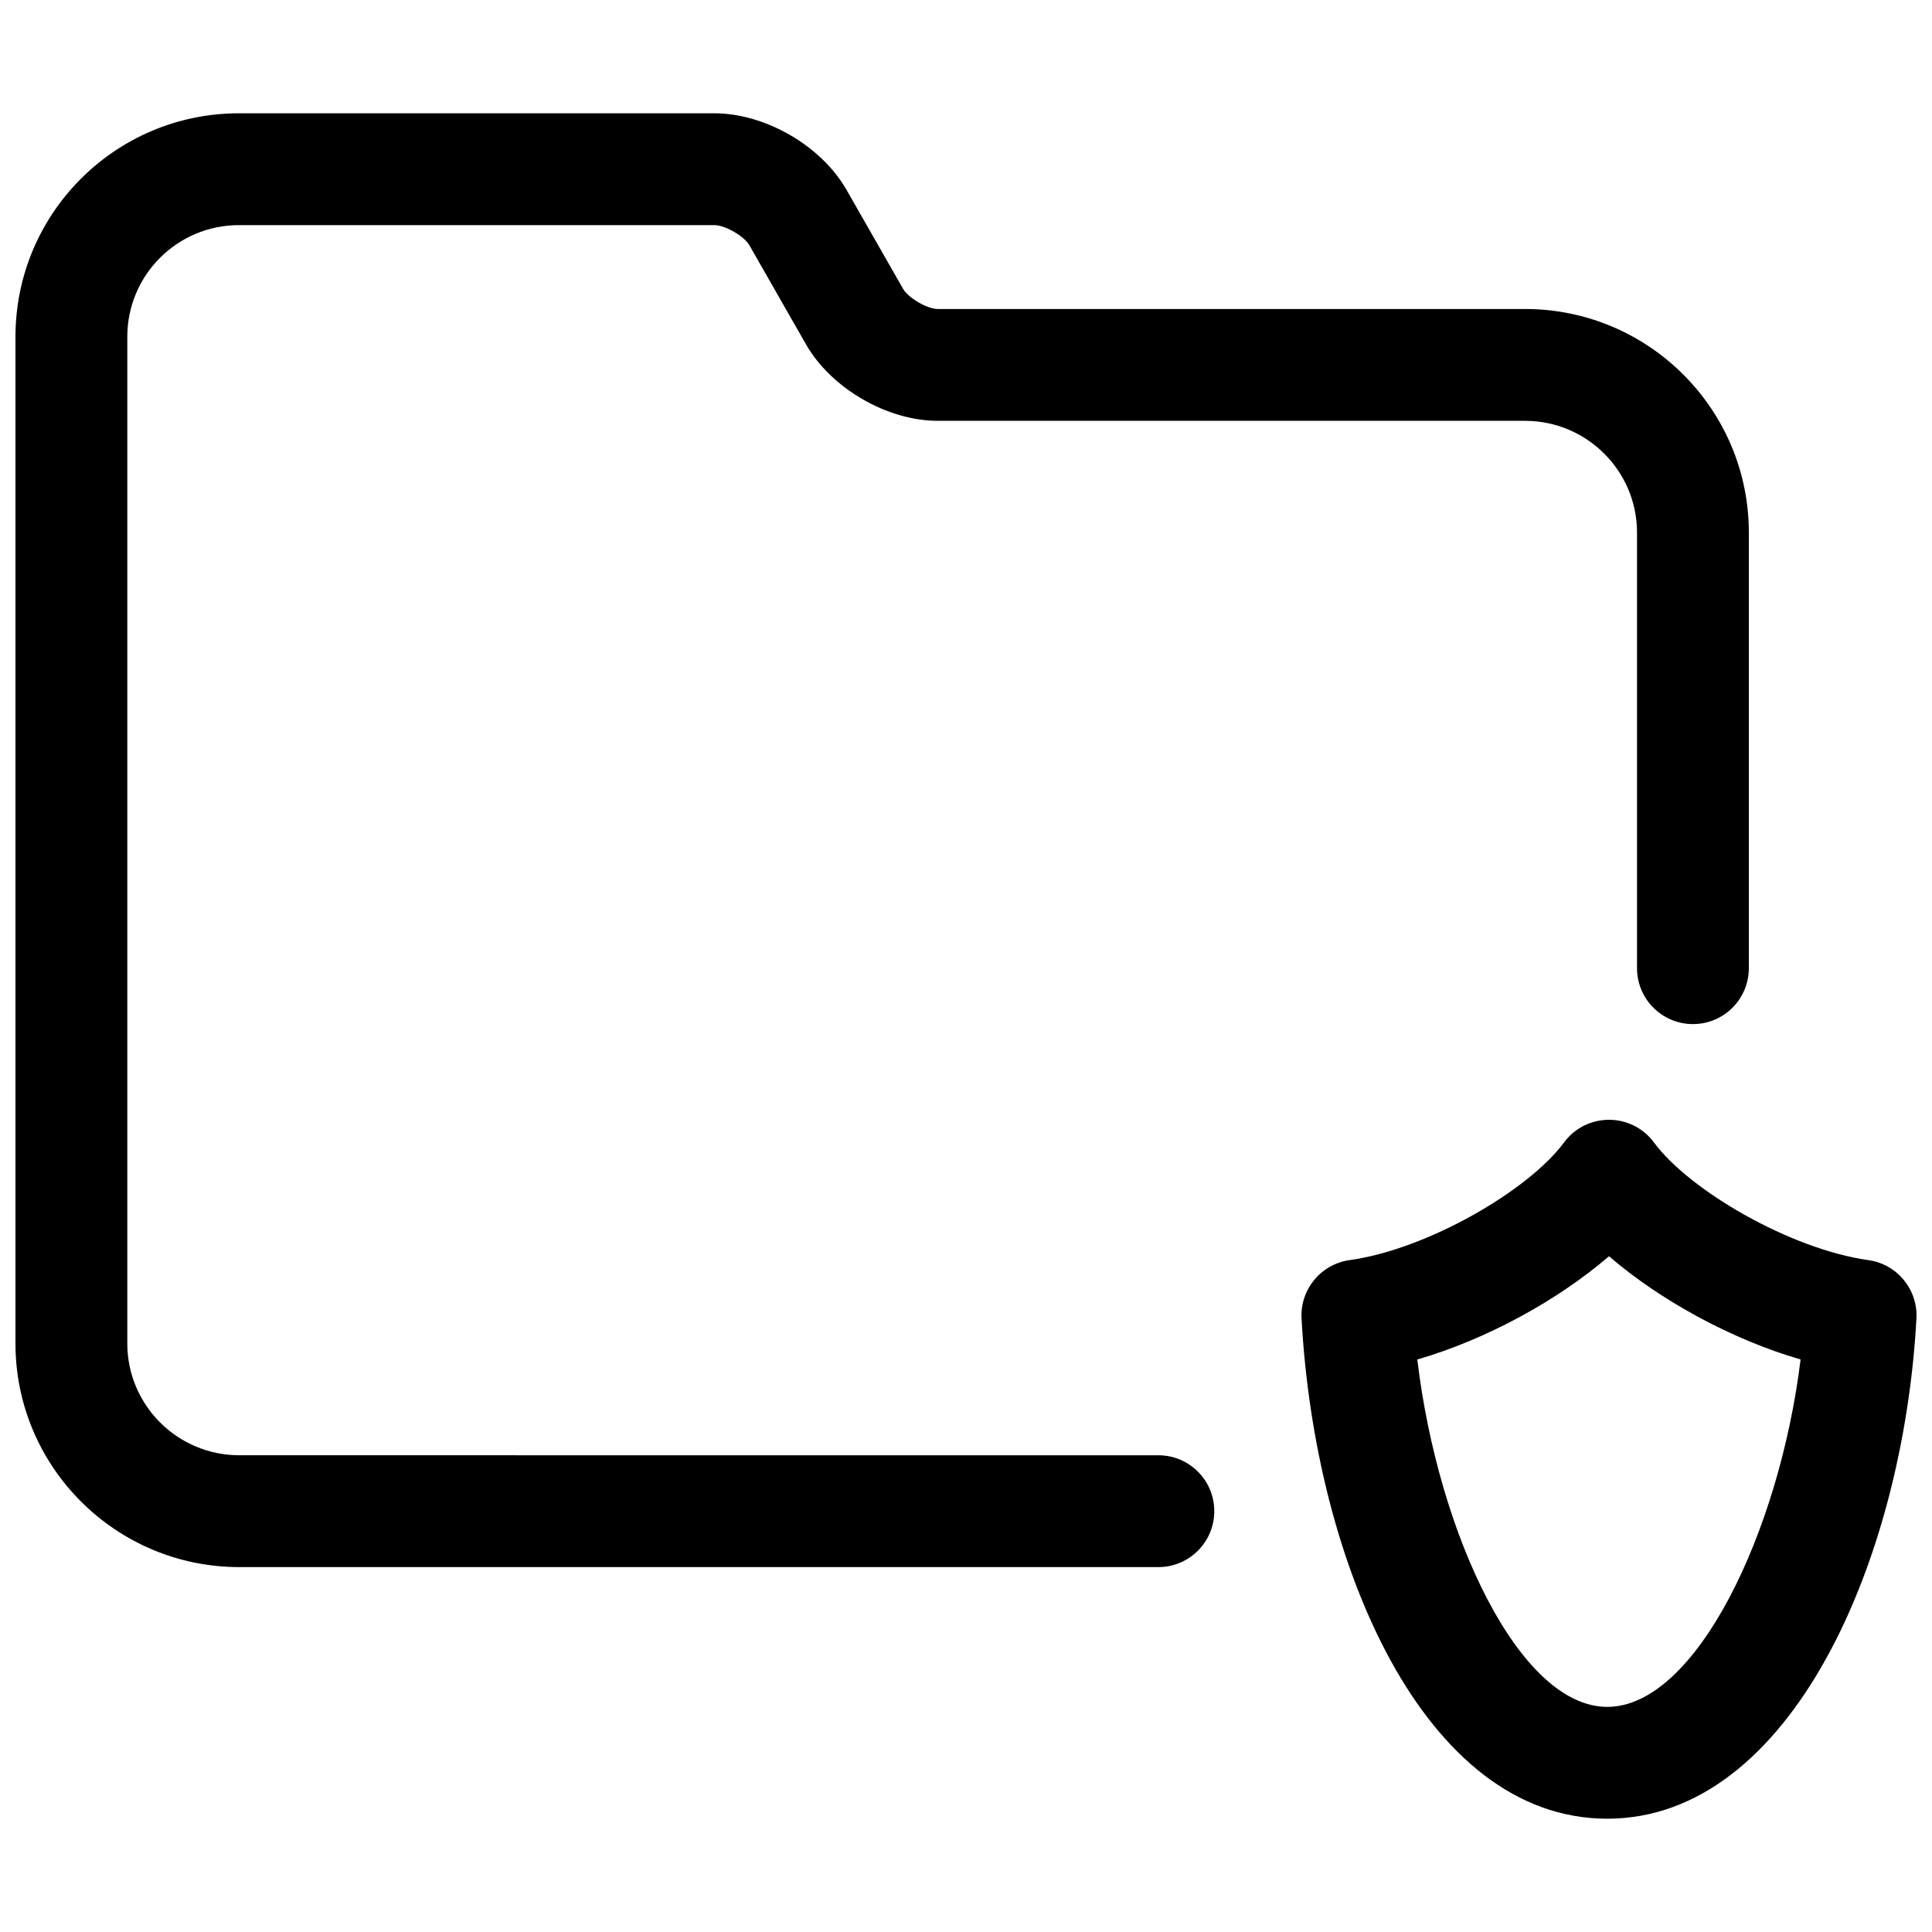 <?xml version="1.0" encoding="UTF-8"?>
<!-- Uploaded to: SVG Repo, www.svgrepo.com, Generator: SVG Repo Mixer Tools -->
<svg width="800px" height="800px" version="1.1" viewBox="144 144 512 512" xmlns="http://www.w3.org/2000/svg">
 <defs>
  <clipPath id="a">
   <path d="m148.09 174h503.81v452h-503.81z"/>
  </clipPath>
 </defs>
 <g clip-path="url(#a)">
  <path d="m450.98 529.66c8.184 0 14.816 6.633 14.816 14.816s-6.633 14.82-14.816 14.82h-243.57c-32.738 0-59.312-26.559-59.312-59.246v-266.8c0-32.711 26.516-59.227 59.23-59.227h125.96c13.508 0 28.359 8.59 35.047 20.289l14.984 26.223c1.395 2.441 6.418 5.352 9.211 5.352h155.61c32.738 0 59.32 26.551 59.32 59.238v115.45c0 8.184-6.633 14.82-14.816 14.82-8.184 0-14.82-6.637-14.82-14.82v-115.45c0-16.312-13.305-29.602-29.684-29.602h-155.61c-13.422 0-28.27-8.605-34.941-20.285l-14.984-26.223c-1.402-2.449-6.426-5.356-9.316-5.356h-125.96c-16.348 0-29.594 13.246-29.594 29.59v266.8c0 16.316 13.301 29.609 29.676 29.609zm118.96 96.316c-48.641 0-77.484-67.699-81.016-132.55-0.422-7.691 5.125-14.422 12.754-15.484 20.523-2.856 47.352-18.395 56.809-31.18 5.922-8.008 17.902-8.008 23.824 0 9.457 12.785 36.285 28.324 56.809 31.18 7.633 1.062 13.176 7.793 12.758 15.484-3.492 64.059-33.301 132.55-81.938 132.55zm0-29.637c23.496 0 45.629-46.344 51.234-92.066-18.332-5.316-37.293-15.73-50.773-27.359-13.488 11.633-32.461 22.051-50.801 27.367 5.5 46.176 26.98 92.059 50.34 92.059z"/>
 </g>
</svg>